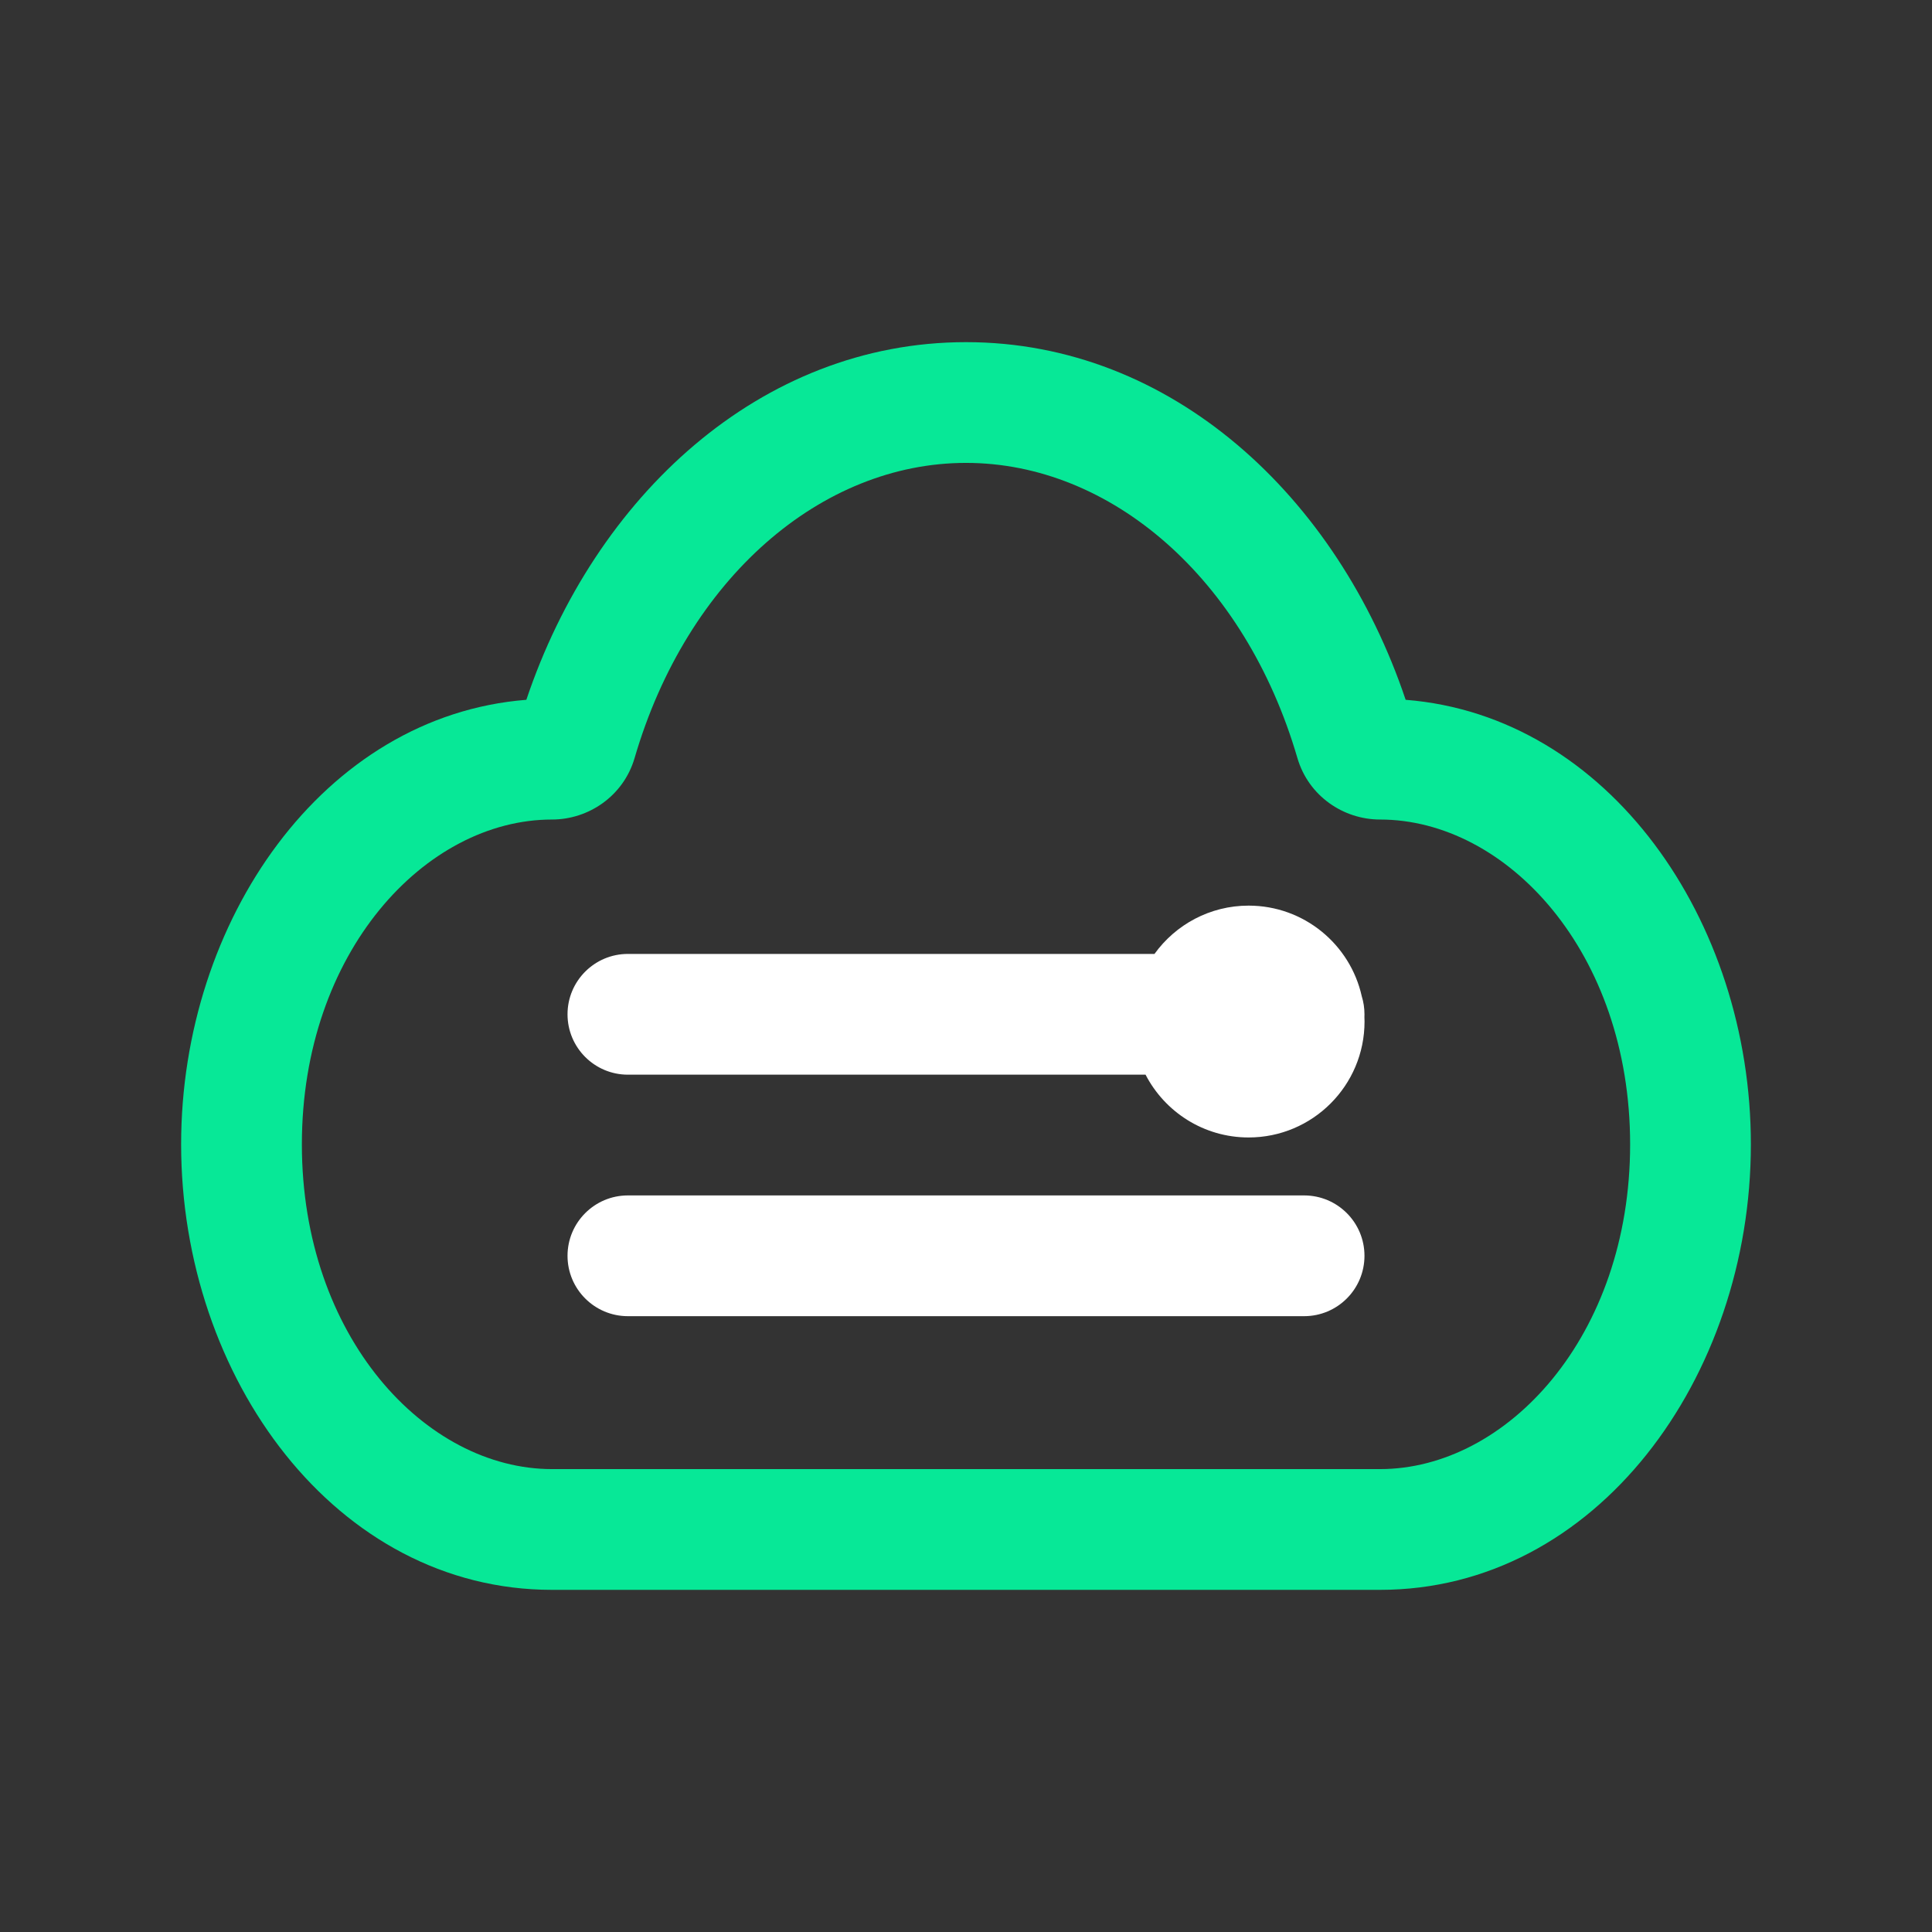 <svg width="32" height="32" viewBox="0 0 32 32" fill="none" xmlns="http://www.w3.org/2000/svg">
    <rect x="0" y="0" width="32" height="32" fill="#333333" stroke="none"/>
    <path fill-rule="evenodd" clip-rule="evenodd"
        d="M18.974 17.8L10.4 17.8C9.848 17.8 9.4 17.352 9.4 16.8C9.4 16.248 9.848 15.8 10.4 15.8L19.122 15.8C19.47 15.316 20.039 15 20.681 15C21.597 15 22.364 15.642 22.555 16.501C22.584 16.595 22.6 16.696 22.6 16.8C22.6 16.816 22.6 16.831 22.599 16.846C22.6 16.871 22.601 16.895 22.601 16.92C22.601 17.98 21.741 18.84 20.681 18.84C19.938 18.84 19.294 18.418 18.974 17.8ZM21.6 21.8L10.4 21.8C9.848 21.8 9.4 21.352 9.4 20.8C9.4 20.248 9.848 19.8 10.4 19.8L21.6 19.8C22.153 19.8 22.6 20.248 22.6 20.8C22.6 21.352 22.153 21.8 21.6 21.8Z"
        fill="#fff" />
    <path fill-rule="evenodd" clip-rule="evenodd"
        d="M16 7.667C13.606 7.667 11.382 9.574 10.511 12.555C10.327 13.185 9.748 13.574 9.143 13.574C7.045 13.574 5 15.771 5 18.954C5 22.137 7.045 24.333 9.143 24.333H22.857C24.955 24.333 27 22.137 27 18.954C27 15.771 24.955 13.574 22.857 13.574C22.252 13.574 21.673 13.185 21.489 12.555C20.618 9.574 18.394 7.667 16 7.667ZM8.718 11.591C9.848 8.227 12.596 5.667 16 5.667C19.404 5.667 22.152 8.227 23.282 11.591C26.641 11.856 29 15.245 29 18.954C29 22.817 26.44 26.333 22.857 26.333H9.143C5.56 26.333 3 22.817 3 18.954C3 15.245 5.359 11.856 8.718 11.591Z"
        fill="#07E897" />
</svg>